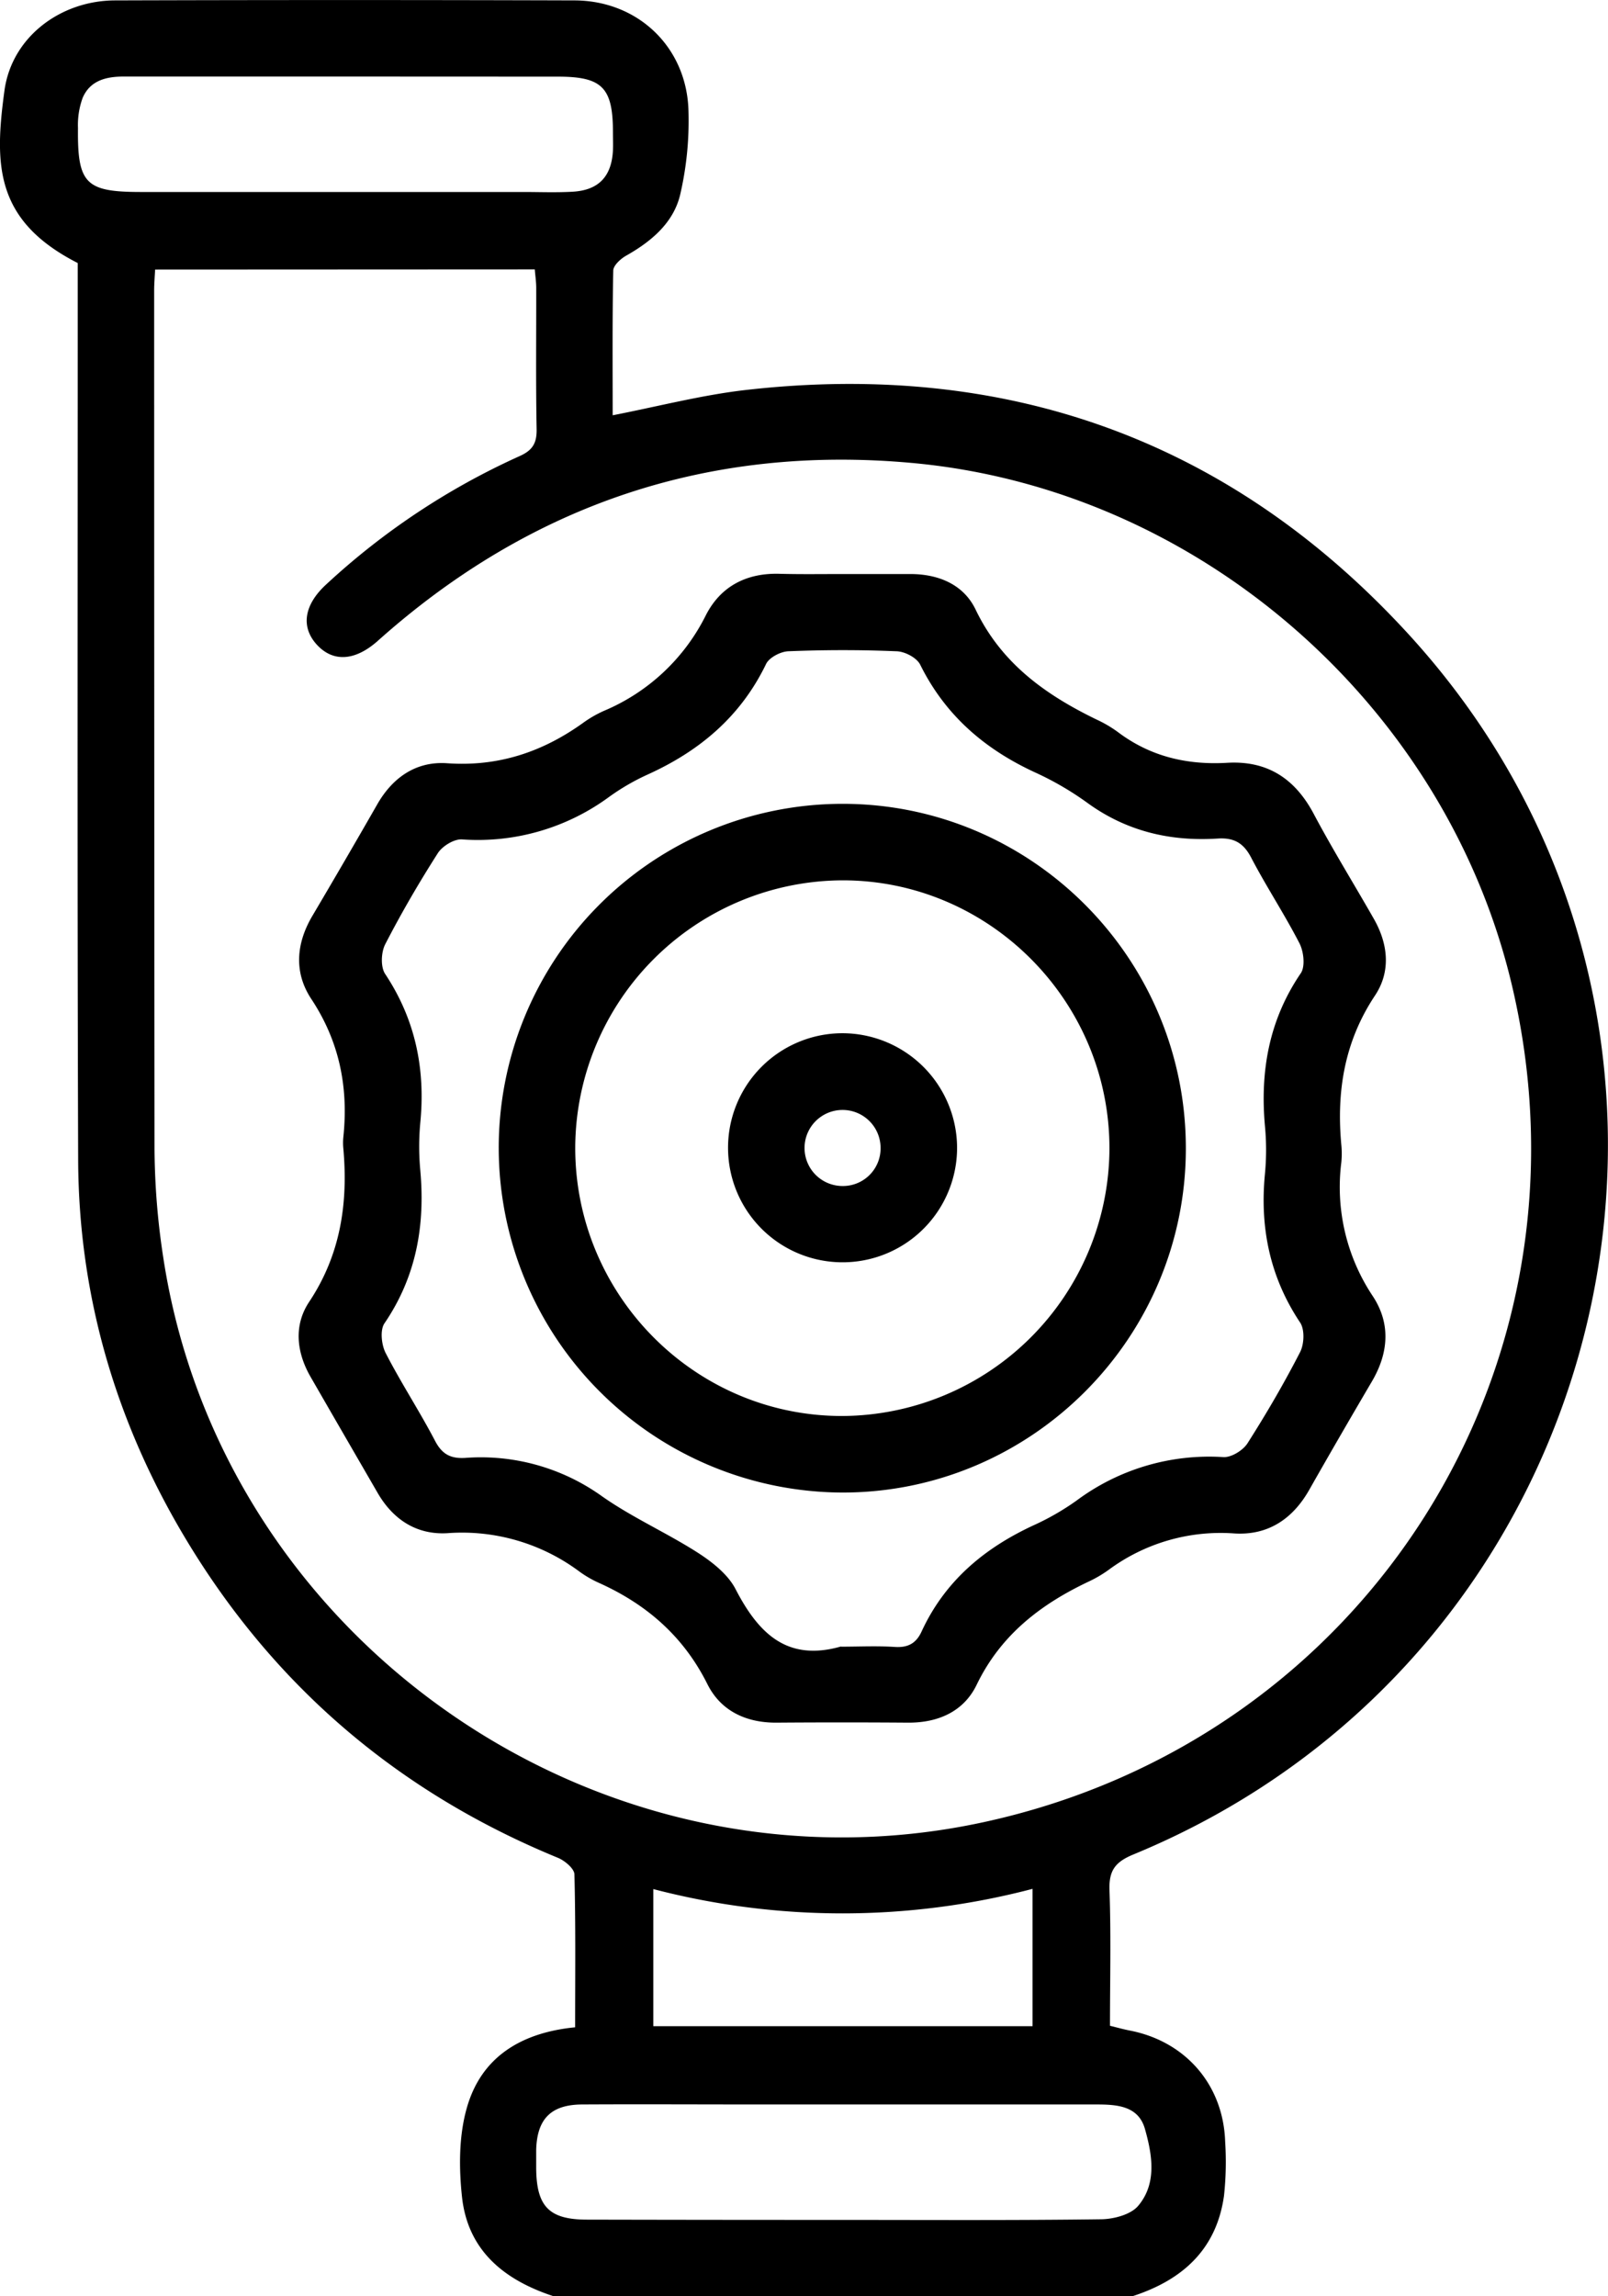 <?xml version="1.0" encoding="UTF-8"?> <svg xmlns="http://www.w3.org/2000/svg" id="Layer_1" data-name="Layer 1" viewBox="0 0 358.62 512"><path d="M123.4,512c-10.87-3.58-19-10.06-20.35-22-.71-6.51-.73-13.54,1-19.76,3.16-11.5,12.1-17,24.22-18.19,0-11.5.13-22.79-.16-34.07,0-1.3-2.16-3.1-3.7-3.73C89,399.71,61.3,376.15,41.58,343.41,25.87,317.34,17.52,289,17.43,258.47c-.22-65-.09-130-.1-195V58.65C-1.24,49.17-1.24,36.61,1,20.15,2.65,8.26,13.48.13,25.65.09q51.24-.16,102.48,0c14.25.05,25.13,10.55,25.42,24.78a72.75,72.75,0,0,1-1.89,18.68c-1.53,6.19-6.42,10.3-12,13.45-1.24.7-2.87,2.18-2.89,3.33-.22,10.77-.13,21.55-.13,32.27,10.26-2,19.93-4.53,29.77-5.65,58.29-6.61,108.14,11.26,147.7,54.44,79.8,87.11,48,227.09-61.36,272.13-4.06,1.68-5.47,3.59-5.31,8,.36,10,.11,20,.11,30.19,1.64.4,3,.79,4.46,1.07,12.45,2.44,20.84,12.15,21.23,24.83a70.28,70.28,0,0,1-.26,12c-1.69,12.12-9.45,18.91-20.61,22.47ZM34.59,60.11c-.08,1.69-.21,3.15-.21,4.6q0,95.72.08,191.44A164.34,164.34,0,0,0,36.35,280c12.88,86.06,97.87,144.7,182.88,126.34,85.45-18.46,138-101.44,118-186.48-14.67-62.48-69.81-110.81-133.84-116.63-45.33-4.13-85.11,9.28-119.1,39.64-5.1,4.55-10,4.83-13.62.89s-2.89-8.89,2.09-13.45a160.23,160.23,0,0,1,43.09-28.59c2.88-1.28,3.88-2.84,3.83-6-.2-10.49-.07-21-.09-31.49,0-1.42-.22-2.83-.32-4.16ZM187.38,495c19.32,0,38.64.12,58-.14,2.9,0,6.77-1,8.46-3,4.23-5,3.13-11.41,1.51-17.13-1.49-5.28-6.44-5.48-11.13-5.47q-37.47,0-75,0c-13.16,0-26.32-.07-39.47,0-6.92.06-10,3.27-10.17,10.18,0,1.33,0,2.66,0,4,.06,8.59,2.89,11.49,11.34,11.5Q159.15,495,187.38,495ZM77,17.07c-16.48,0-32.95,0-49.43,0-3.94,0-7.46.9-9.12,4.71a17.62,17.62,0,0,0-1.06,6.77c-.14,12.41,1.71,14.25,13.94,14.26h85.37c3.67,0,7.34.15,11-.06,5.82-.33,8.7-3.4,9-9.22.06-1.33,0-2.66,0-4,0-10-2.37-12.43-12.24-12.44ZM230.28,421.18a167,167,0,0,1-84.58.05V451.8h84.58Z"></path><path d="M188,128c5,0,10,0,15,0,6.34,0,11.91,2.34,14.59,7.94,5.76,12,15.61,19,27,24.52a27.67,27.67,0,0,1,4.73,2.78c7.25,5.47,15.44,7.37,24.38,6.85S288.81,173.6,293,181.5s8.95,15.58,13.4,23.39c3.21,5.63,3.82,11.75.25,17.1-6.81,10.25-8.6,21.34-7.51,33.24a19.71,19.71,0,0,1,0,4,43.83,43.83,0,0,0,7.05,29.83c4,6.1,3.49,12.63-.19,18.92-4.7,8-9.4,16.1-14,24.21-3.71,6.55-9.24,10.21-16.72,9.74a42,42,0,0,0-28.07,8.15,27.24,27.24,0,0,1-4.3,2.53c-10.76,5.07-19.68,11.9-25.06,23-2.87,6-8.57,8.55-15.33,8.51q-14.73-.11-29.48,0c-6.76,0-12.32-2.67-15.28-8.6-5.32-10.65-13.56-17.79-24.19-22.57a24.15,24.15,0,0,1-4.32-2.5,43.8,43.8,0,0,0-29.45-8.58c-6.85.41-12.12-3-15.59-9-5-8.64-10-17.27-15-25.95-3.12-5.47-3.71-11.46-.25-16.64,7-10.54,8.7-22,7.61-34.21a13,13,0,0,1,0-2.49c1.17-11.1-.86-21.33-7.14-30.82-3.9-5.9-3.4-12.31.18-18.44Q77,191.82,84.18,179.28c3.46-6,8.71-9.57,15.54-9.09,11.38.8,21.25-2.49,30.32-9a25.84,25.84,0,0,1,4.76-2.73,44.72,44.72,0,0,0,22.66-21.35c3.33-6.45,9.12-9.4,16.5-9.16C178.62,128.07,183.29,128,188,128Zm-.4,239.18c4,0,8-.2,12,.06,2.93.19,4.73-.84,5.92-3.41,5.19-11.27,14-18.65,25.09-23.76a57,57,0,0,0,9.5-5.48,49.53,49.53,0,0,1,32.75-9.68c1.77.09,4.35-1.5,5.36-3.08,4.2-6.59,8.15-13.36,11.72-20.31.93-1.8,1.07-5.07,0-6.64-6.77-10.17-9-21.22-7.82-33.22a56.45,56.45,0,0,0,0-10.48c-1.12-12.3.88-23.74,8-34.19,1-1.5.64-4.79-.3-6.63-3.34-6.5-7.4-12.64-10.78-19.12-1.71-3.29-3.86-4.49-7.46-4.26-10.6.68-20.38-1.62-29.13-8a68.16,68.16,0,0,0-11.64-6.76c-11.24-5.19-20-12.74-25.58-24-.77-1.57-3.5-3-5.39-3-8-.34-16-.32-24,0-1.75.06-4.31,1.4-5,2.86-5.64,11.67-14.78,19.36-26.36,24.61a50.09,50.09,0,0,0-8.63,5A49.43,49.43,0,0,1,103,187.17c-1.77-.09-4.35,1.5-5.36,3.08-4.21,6.59-8.15,13.36-11.73,20.31-.92,1.79-1.06,5.06,0,6.63,6.75,10.18,9,21.23,7.82,33.22a57.43,57.43,0,0,0,0,10.49c1.12,12.3-.87,23.74-8,34.2-1,1.5-.66,4.79.29,6.62,3.42,6.65,7.54,12.93,11,19.55,1.56,3,3.47,4,6.69,3.82a46.38,46.38,0,0,1,30.52,8.53c6.77,4.77,14.49,8.17,21.48,12.66,3.23,2.09,6.69,4.83,8.37,8.13C169.19,364.26,175.57,370.56,187.55,367.14Z"></path><path d="M111.23,256.16a76.7,76.7,0,0,1,76.32-76.92c42.37-.21,76.94,34.33,76.92,76.84,0,42.28-34.41,76.74-76.56,76.73A76.9,76.9,0,0,1,111.23,256.16Zm17.06-.34c-.07,33,26.74,60,59.6,59.92a59.86,59.86,0,0,0,59.54-59.52c.09-33-26.83-60-59.62-59.92A59.85,59.85,0,0,0,128.29,255.82Z"></path><path d="M213.45,255.79a25.54,25.54,0,1,1-25.5-25.4A25.62,25.62,0,0,1,213.45,255.79Zm-17.06.08a8.48,8.48,0,1,0-8.44,8.59A8.4,8.4,0,0,0,196.39,255.87Z"></path></svg> 